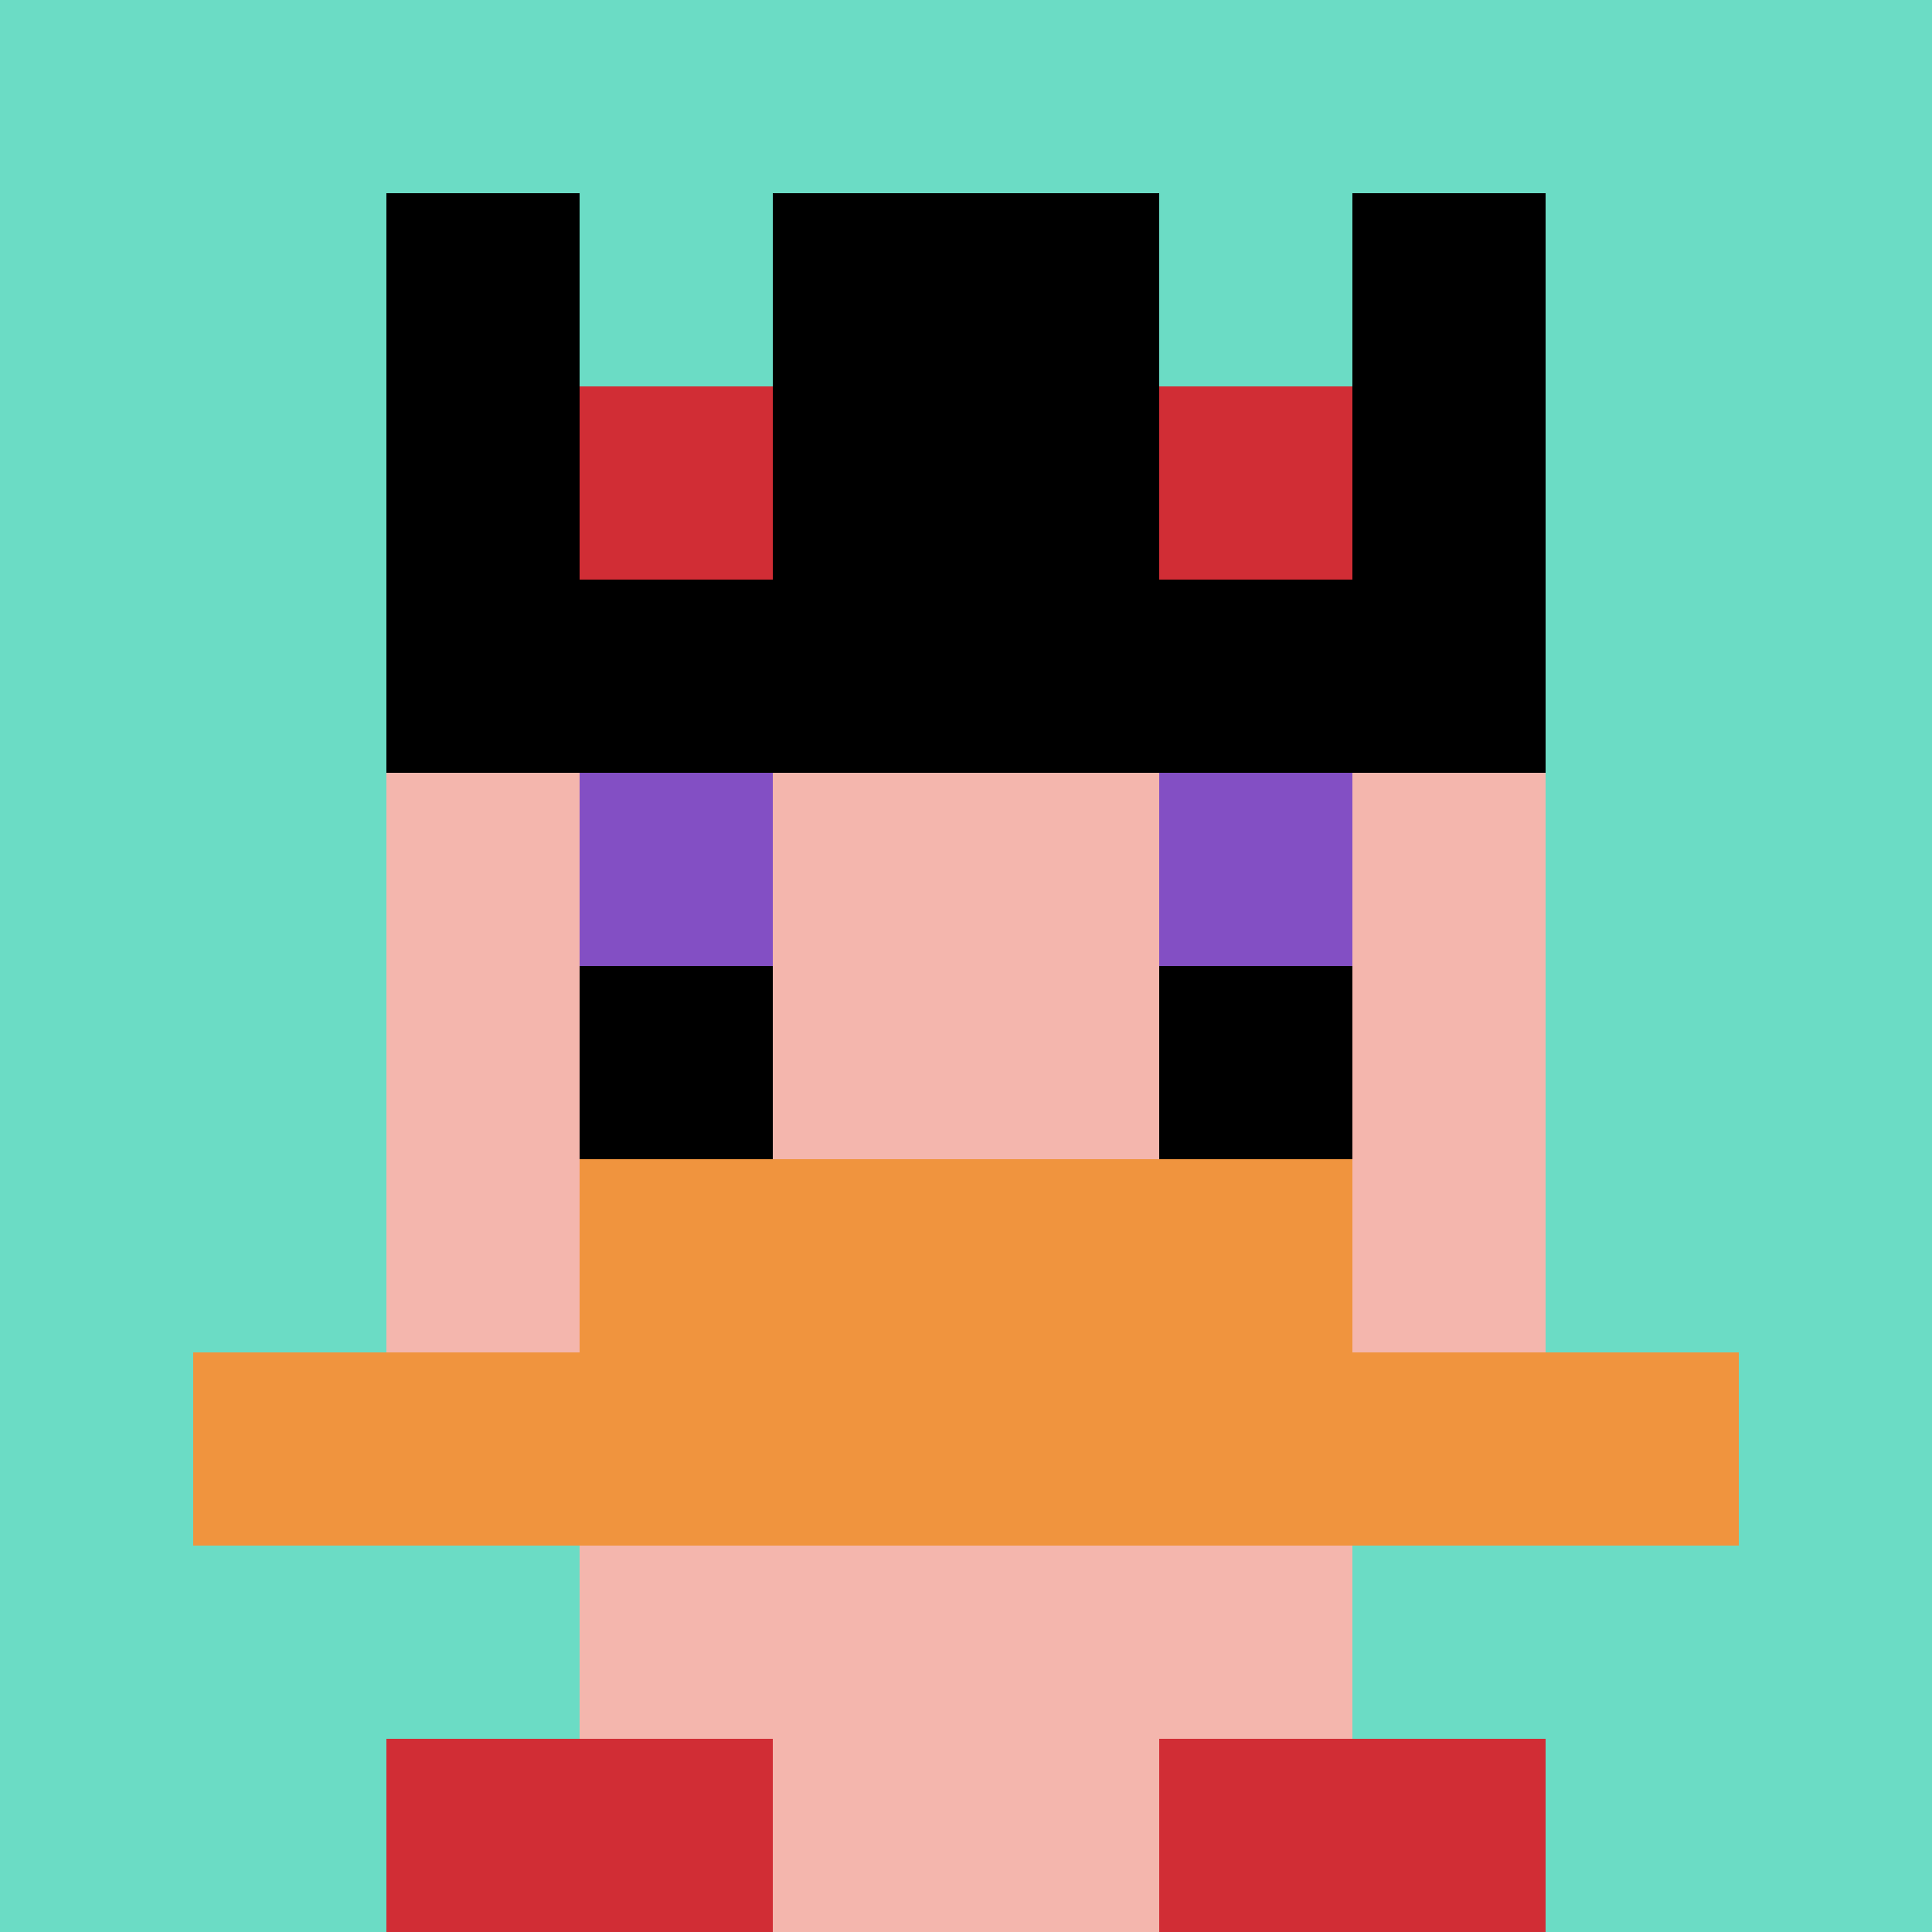 <svg xmlns="http://www.w3.org/2000/svg" version="1.1" width="891" height="891"><title>'goose-pfp-275625' by Dmitri Cherniak</title><desc>seed=275625
backgroundColor=#ffffff
padding=20
innerPadding=0
timeout=500
dimension=1
border=false
Save=function(){return n.handleSave()}
frame=120

Rendered at Tue Oct 03 2023 21:42:06 GMT-0700 (Pacific Daylight Time)
Generated in &lt;1ms
</desc><defs></defs><rect width="100%" height="100%" fill="#ffffff"></rect><g><g id="0-0"><rect x="0" y="0" height="891" width="891" fill="#6BDCC5"></rect><g><rect id="0-0-3-2-4-7" x="267.3" y="178.2" width="356.4" height="623.7" fill="#F4B6AD"></rect><rect id="0-0-2-3-6-5" x="178.2" y="267.3" width="534.6" height="445.5" fill="#F4B6AD"></rect><rect id="0-0-4-8-2-2" x="356.4" y="712.8" width="178.2" height="178.2" fill="#F4B6AD"></rect><rect id="0-0-1-7-8-1" x="89.1" y="623.7" width="712.8" height="89.1" fill="#F0943E"></rect><rect id="0-0-3-6-4-2" x="267.3" y="534.6" width="356.4" height="178.2" fill="#F0943E"></rect><rect id="0-0-3-4-1-1" x="267.3" y="356.4" width="89.1" height="89.1" fill="#834FC4"></rect><rect id="0-0-6-4-1-1" x="534.6" y="356.4" width="89.1" height="89.1" fill="#834FC4"></rect><rect id="0-0-3-5-1-1" x="267.3" y="445.5" width="89.1" height="89.1" fill="#000000"></rect><rect id="0-0-6-5-1-1" x="534.6" y="445.5" width="89.1" height="89.1" fill="#000000"></rect><rect id="0-0-4-1-2-2" x="356.4" y="89.1" width="178.2" height="178.2" fill="#4FAE4F"></rect><rect id="0-0-2-1-1-2" x="178.2" y="89.1" width="89.1" height="178.2" fill="#000000"></rect><rect id="0-0-4-1-2-2" x="356.4" y="89.1" width="178.2" height="178.2" fill="#000000"></rect><rect id="0-0-7-1-1-2" x="623.7" y="89.1" width="89.1" height="178.2" fill="#000000"></rect><rect id="0-0-2-2-6-2" x="178.2" y="178.2" width="534.6" height="178.2" fill="#000000"></rect><rect id="0-0-3-2-1-1" x="267.3" y="178.2" width="89.1" height="89.1" fill="#D12D35"></rect><rect id="0-0-6-2-1-1" x="534.6" y="178.2" width="89.1" height="89.1" fill="#D12D35"></rect><rect id="0-0-2-9-2-1" x="178.2" y="801.9" width="178.2" height="89.1" fill="#D12D35"></rect><rect id="0-0-6-9-2-1" x="534.6" y="801.9" width="178.2" height="89.1" fill="#D12D35"></rect></g><rect x="0" y="0" stroke="white" stroke-width="0" height="891" width="891" fill="none"></rect></g></g></svg>